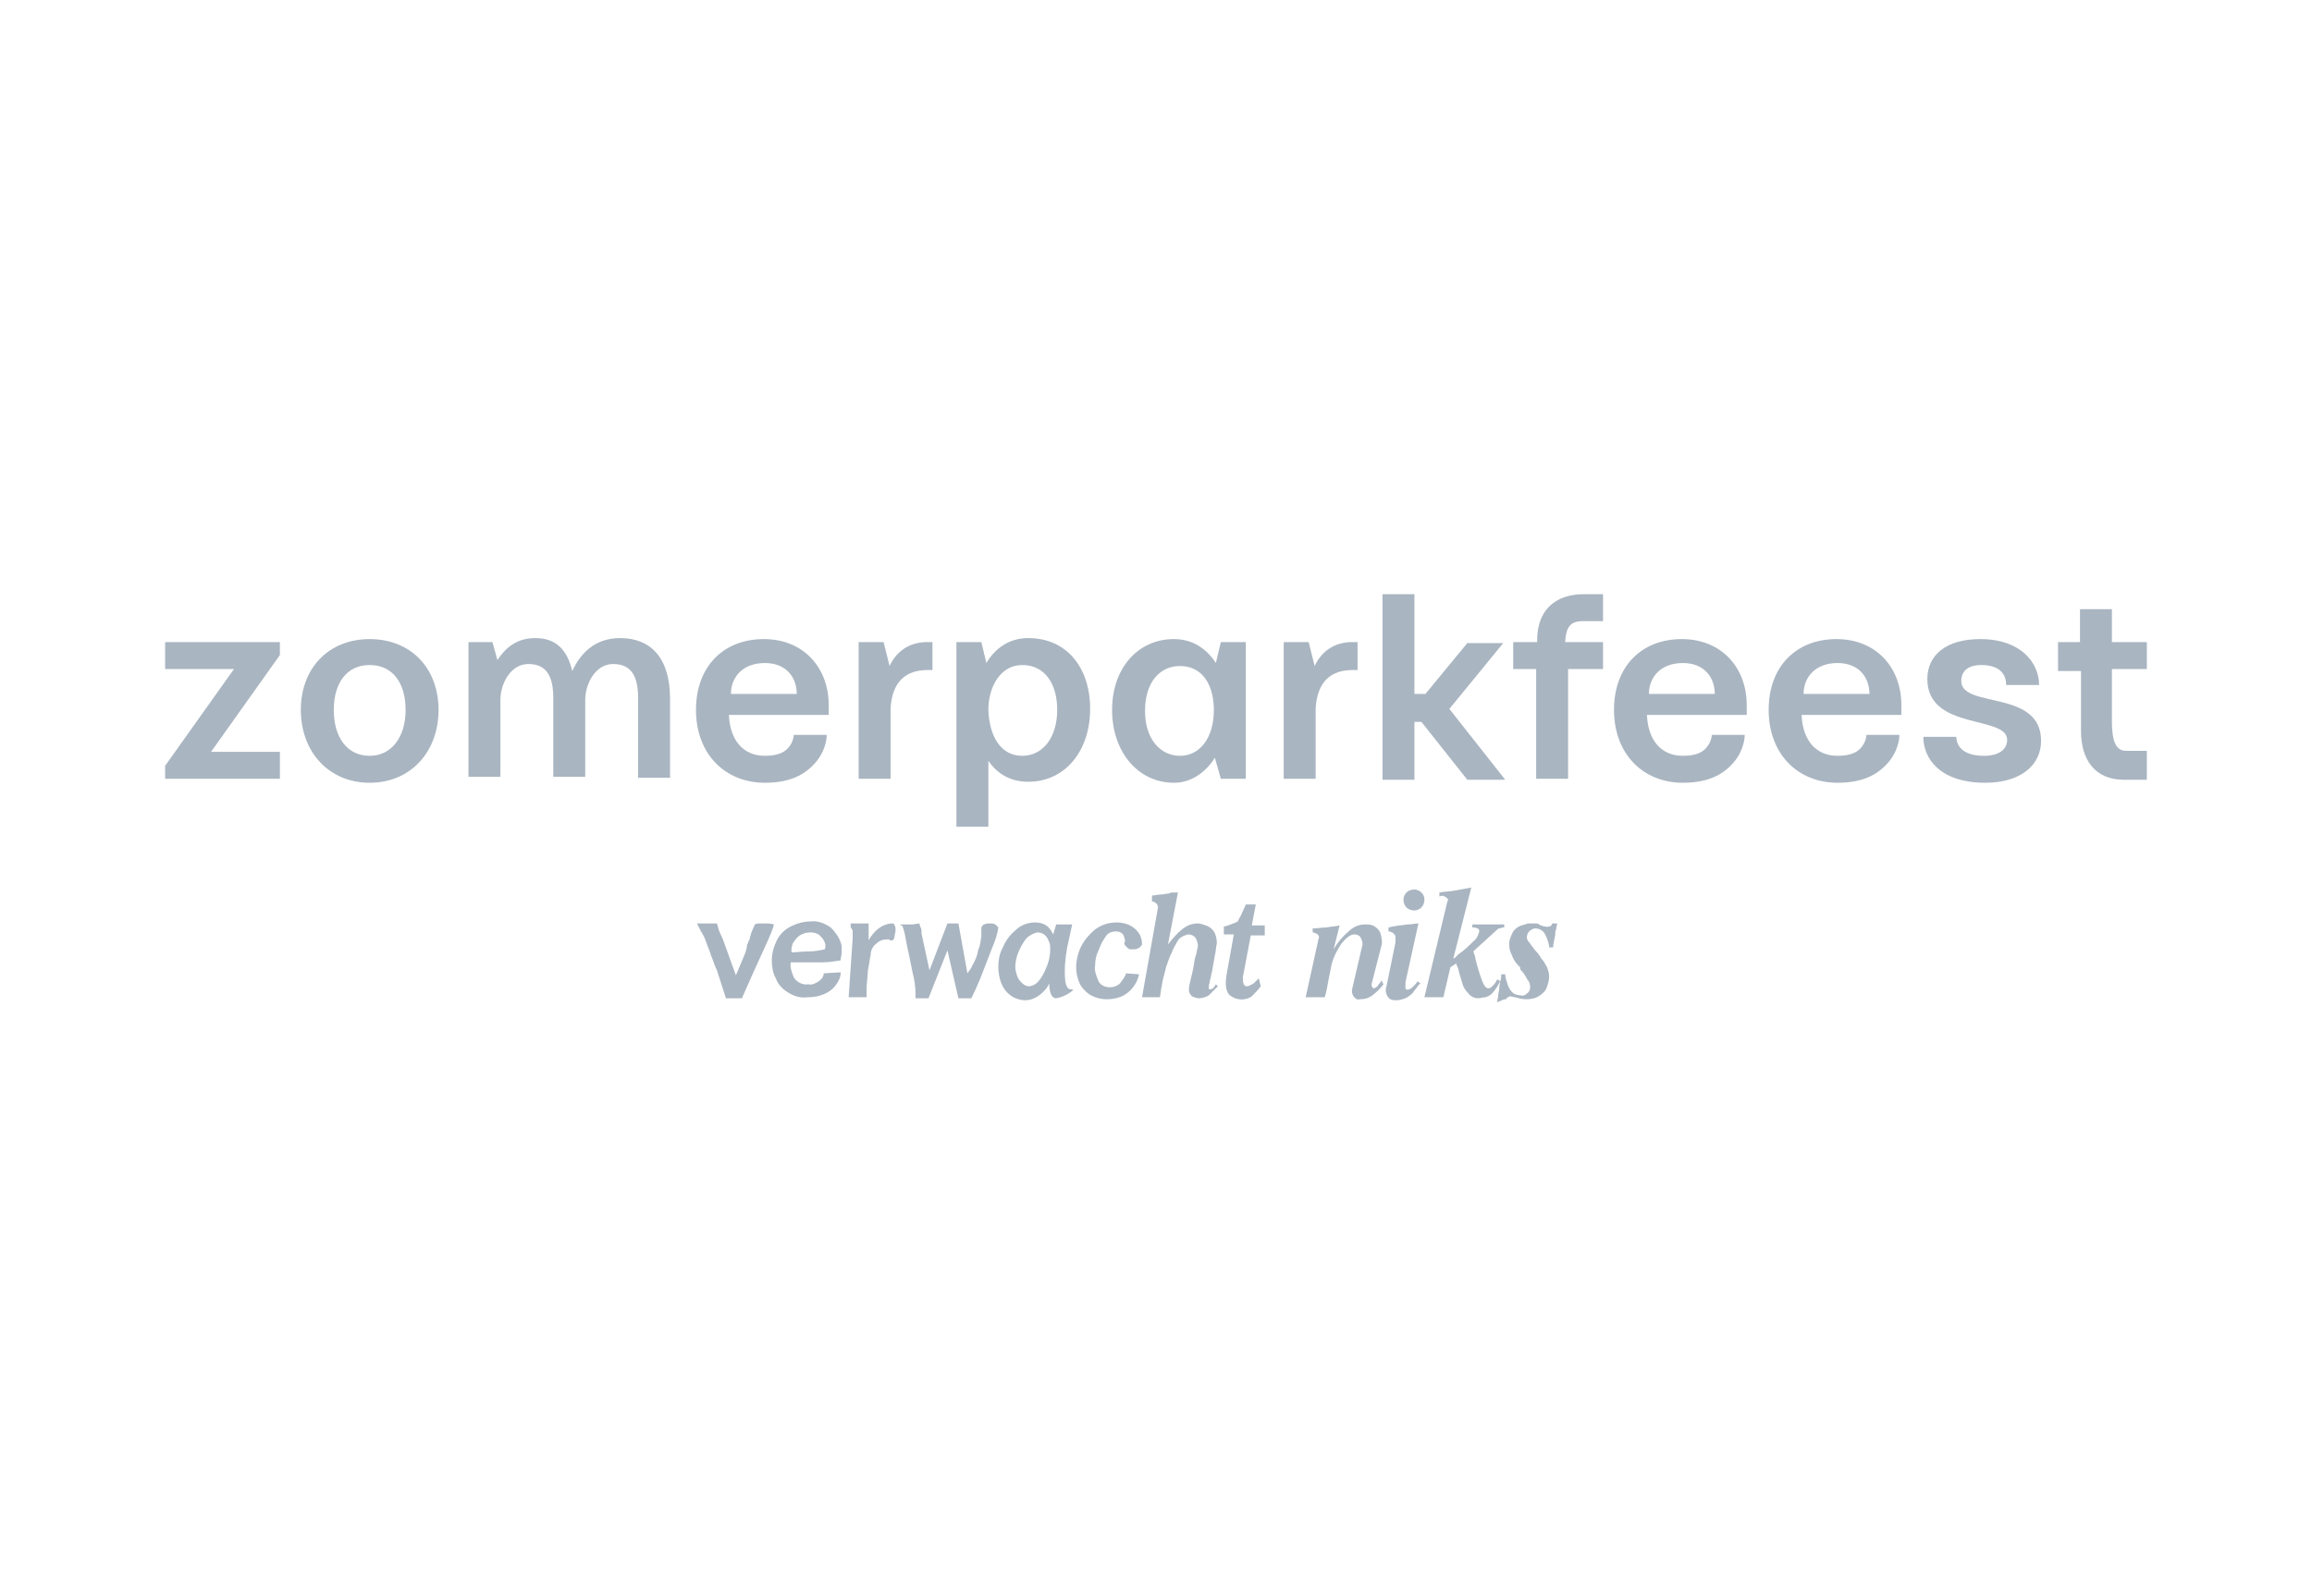 <svg width="210" height="145" viewBox="0 0 210 145" fill="none" xmlns="http://www.w3.org/2000/svg">
<path d="M14.999 69.566L21.253 60.775H14.999V58.327H25.422V59.506L19.169 68.297H25.422V70.744H14.999V69.566Z" fill="#A9B5C1"/>
<path d="M33.58 58.056C37.296 58.056 39.833 60.684 39.833 64.491C39.833 68.297 37.296 71.107 33.58 71.107C29.864 71.107 27.326 68.297 27.326 64.491C27.326 60.684 29.864 58.056 33.58 58.056ZM33.58 68.66C35.574 68.66 36.842 66.938 36.842 64.491C36.842 62.044 35.664 60.412 33.58 60.412C31.495 60.412 30.317 62.044 30.317 64.491C30.317 66.938 31.495 68.66 33.58 68.66Z" fill="#A9B5C1"/>
<path d="M42.552 58.327H44.728L45.181 59.959C45.906 58.871 46.903 57.965 48.625 57.965C50.528 57.965 51.525 59.053 51.978 60.956C52.703 59.415 53.972 57.965 56.329 57.965C59.048 57.965 60.861 59.687 60.861 63.493V70.654H57.96V63.403C57.96 61.409 57.326 60.321 55.694 60.321C54.063 60.321 53.157 62.134 53.157 63.584V70.563H50.256V63.403C50.256 61.409 49.622 60.321 47.99 60.321C46.359 60.321 45.453 62.134 45.453 63.584V70.563H42.552V58.327Z" fill="#A9B5C1"/>
<path d="M69.38 58.056C73.006 58.056 75.271 60.684 75.271 64.037V64.944H66.208C66.299 67.21 67.477 68.66 69.471 68.66C70.74 68.66 71.374 68.297 71.737 67.754C72.009 67.391 72.099 66.938 72.099 66.757H75.09C75.09 67.391 74.818 68.297 74.274 69.022C73.368 70.201 72.009 71.107 69.471 71.107C65.845 71.107 63.217 68.479 63.217 64.491C63.217 60.503 65.755 58.056 69.38 58.056ZM72.371 63.041C72.371 61.59 71.465 60.231 69.471 60.231C67.477 60.231 66.389 61.5 66.389 63.041H72.371Z" fill="#A9B5C1"/>
<path d="M78.081 58.327H80.256L80.8 60.503C81.344 59.324 82.432 58.327 84.244 58.327H84.697V60.865H84.244C81.797 60.865 80.981 62.497 80.891 64.4V70.744H77.99V58.327H78.081Z" fill="#A9B5C1"/>
<path d="M86.963 58.327H89.138L89.592 60.231C90.407 58.871 91.676 57.965 93.398 57.965C96.842 57.965 99.018 60.593 99.018 64.4C99.018 68.207 96.752 71.016 93.398 71.016C91.767 71.016 90.589 70.291 89.773 69.113V75.095H86.873V58.327H86.963ZM92.855 68.66C94.758 68.66 96.027 66.938 96.027 64.49C96.027 62.043 94.848 60.412 92.855 60.412C90.861 60.412 89.773 62.406 89.773 64.49C89.864 66.847 90.861 68.66 92.855 68.66Z" fill="#A9B5C1"/>
<path d="M106.631 58.056C108.353 58.056 109.622 58.962 110.438 60.231L110.891 58.328H113.157V70.745H110.891L110.347 68.841C109.531 70.11 108.262 71.107 106.631 71.107C103.368 71.107 101.012 68.297 101.012 64.491C101.012 60.684 103.368 58.056 106.631 58.056ZM107.175 68.66C108.987 68.66 110.256 67.028 110.256 64.491V64.309C110.166 61.862 108.987 60.503 107.175 60.503C105.362 60.503 104.003 61.953 104.003 64.581C104.003 67.21 105.453 68.66 107.175 68.66Z" fill="#A9B5C1"/>
<path d="M116.691 58.327H118.867L119.41 60.503C119.954 59.324 121.042 58.327 122.855 58.327H123.308V60.865H122.855C120.407 60.865 119.592 62.497 119.501 64.4V70.744H116.601V58.327H116.691Z" fill="#A9B5C1"/>
<path d="M125.574 53.977H128.474V63.041H129.471L133.277 58.418H136.54L131.646 64.4L136.722 70.835H133.277L129.108 65.578H128.474V70.835H125.574V53.977Z" fill="#A9B5C1"/>
<path d="M137.537 58.328H139.622V58.146C139.622 55.518 141.163 53.977 143.882 53.977H145.604V56.424H143.791C142.613 56.424 142.25 56.968 142.16 58.328H145.604V60.775H142.431V70.744H139.531V60.775H137.447V58.328H137.537Z" fill="#A9B5C1"/>
<path d="M152.764 58.056C156.389 58.056 158.655 60.684 158.655 64.037V64.944H149.592C149.682 67.21 150.861 68.66 152.855 68.66C154.123 68.66 154.758 68.297 155.12 67.754C155.392 67.391 155.483 66.938 155.483 66.757H158.474C158.474 67.391 158.202 68.297 157.658 69.022C156.752 70.201 155.392 71.107 152.855 71.107C149.229 71.107 146.601 68.479 146.601 64.491C146.601 60.503 149.139 58.056 152.764 58.056ZM155.755 63.041C155.755 61.59 154.849 60.231 152.855 60.231C150.861 60.231 149.773 61.5 149.773 63.041H155.755Z" fill="#A9B5C1"/>
<path d="M166.812 58.056C170.438 58.056 172.703 60.684 172.703 64.037V64.944H163.64C163.731 67.21 164.909 68.66 166.903 68.66C168.172 68.66 168.806 68.297 169.169 67.754C169.441 67.391 169.531 66.938 169.531 66.757H172.522C172.522 67.391 172.25 68.297 171.706 69.022C170.8 70.201 169.441 71.107 166.903 71.107C163.277 71.107 160.649 68.479 160.649 64.491C160.649 60.503 163.187 58.056 166.812 58.056ZM169.803 63.041C169.803 61.59 168.897 60.231 166.903 60.231C164.909 60.231 163.821 61.5 163.821 63.041H169.803Z" fill="#A9B5C1"/>
<path d="M177.688 66.847C177.688 68.025 178.595 68.66 180.226 68.66C181.495 68.66 182.311 68.116 182.311 67.21C182.311 64.944 175.06 66.394 175.06 61.681C175.06 59.506 176.782 58.056 179.864 58.056C183.58 58.056 185.211 60.231 185.211 62.225H182.22C182.22 61.047 181.404 60.412 179.954 60.412C178.776 60.412 178.142 60.956 178.142 61.862C178.142 64.4 185.392 62.587 185.392 67.3C185.392 69.476 183.58 71.107 180.317 71.107C176.238 71.107 174.697 68.932 174.697 66.938H177.688V66.847Z" fill="#A9B5C1"/>
<path d="M186.842 58.328H188.927V55.337H191.827V58.328H195V60.775H191.827V65.578C191.827 67.3 192.19 68.207 193.096 68.207H195V70.835H192.915C190.287 70.835 189.018 69.022 189.018 66.394V60.956H186.933V58.328H186.842Z" fill="#A9B5C1"/>
<path d="M136.631 90.775H136.812C136.812 90.684 136.903 90.593 136.993 90.593C137.054 90.533 137.114 90.503 137.175 90.503C137.537 90.593 137.628 90.593 137.628 90.593C137.99 90.684 138.262 90.775 138.625 90.775C139.078 90.775 139.531 90.684 139.894 90.412C140.166 90.231 140.438 89.959 140.528 89.596C140.619 89.324 140.709 89.052 140.709 88.69C140.709 88.418 140.619 88.146 140.528 87.874C140.347 87.602 140.256 87.331 139.984 87.059C139.894 86.877 139.713 86.605 139.441 86.334C139.35 86.243 139.259 86.062 139.169 85.971C139.078 85.88 138.987 85.699 138.897 85.608C138.716 85.427 138.625 85.155 138.716 84.974C138.716 84.793 138.897 84.612 138.987 84.521C139.169 84.43 139.259 84.34 139.441 84.34C139.803 84.34 140.166 84.521 140.347 84.883C140.528 85.246 140.709 85.699 140.709 86.062H141.072C141.072 85.79 141.163 85.427 141.253 84.974C141.253 84.793 141.253 84.611 141.344 84.43C141.344 84.249 141.435 84.068 141.435 83.886H140.981C140.981 83.977 140.891 84.158 140.709 84.158C140.619 84.158 140.528 84.249 140.347 84.158H140.256C140.166 84.158 140.075 84.068 139.984 84.068C139.894 84.068 139.803 83.977 139.803 83.977C139.713 83.886 139.531 83.886 139.441 83.886H138.987C138.806 83.886 138.716 83.886 138.534 83.977C138.081 84.068 137.719 84.249 137.447 84.612C137.265 84.974 137.084 85.337 137.084 85.699C137.084 85.971 137.084 86.152 137.175 86.424C137.265 86.605 137.356 86.877 137.447 87.059C137.537 87.24 137.719 87.512 137.9 87.693L137.99 87.784L138.081 87.874V88.056C138.353 88.328 138.534 88.599 138.716 88.962C138.897 89.143 138.987 89.415 138.987 89.687C138.987 89.868 138.897 90.14 138.716 90.231C138.534 90.412 138.353 90.503 138.081 90.412C137.809 90.412 137.537 90.321 137.356 90.14C137.175 89.959 136.993 89.687 136.903 89.324C136.812 89.052 136.722 88.781 136.722 88.509H136.359C136.359 88.69 136.359 88.871 136.268 89.143C136.268 89.324 136.178 89.506 136.178 89.778C136.178 89.959 136.087 90.231 136.087 90.412C136.087 90.593 135.996 90.775 135.996 91.046L136.631 90.775ZM129.38 90.593H131.102L131.737 87.874L132.28 87.512C132.28 87.602 132.28 87.693 132.371 87.784C132.371 87.874 132.462 87.965 132.462 88.056C132.552 88.509 132.734 88.962 132.824 89.324C132.915 89.687 133.096 89.959 133.368 90.231C133.549 90.503 133.912 90.684 134.274 90.684C134.456 90.684 134.728 90.593 134.909 90.593C135 90.593 135.09 90.503 135.181 90.503C135.271 90.412 135.362 90.412 135.453 90.321C135.815 89.959 136.087 89.506 136.268 89.143L135.996 88.962C135.906 89.143 135.815 89.324 135.634 89.506C135.453 89.687 135.362 89.778 135.181 89.778C135 89.778 134.818 89.596 134.637 89.143C134.365 88.418 134.184 87.784 134.003 87.059C134.003 86.877 133.912 86.696 133.821 86.424L135.906 84.521C135.996 84.43 136.087 84.34 136.178 84.34C136.268 84.34 136.45 84.249 136.54 84.249H136.631V83.977H133.731V84.249C133.912 84.249 134.003 84.249 134.184 84.34C134.274 84.34 134.365 84.43 134.365 84.612C134.274 84.974 134.093 85.337 133.821 85.518C133.459 85.88 133.006 86.334 132.462 86.696L132.099 87.059H132.009L133.64 80.624C133.187 80.714 132.643 80.805 132.19 80.895C131.737 80.986 131.193 80.986 130.74 81.077V81.439C130.921 81.349 131.102 81.349 131.193 81.439C131.284 81.439 131.374 81.53 131.465 81.621C131.555 81.711 131.555 81.802 131.465 81.892L129.38 90.593ZM129.108 82.436C129.29 82.255 129.38 81.983 129.38 81.711C129.38 81.439 129.29 81.258 129.108 81.077C128.927 80.895 128.655 80.805 128.474 80.805C128.202 80.805 127.93 80.895 127.749 81.077C127.568 81.258 127.477 81.53 127.477 81.711C127.477 81.983 127.568 82.255 127.749 82.436C127.93 82.618 128.202 82.708 128.474 82.708C128.655 82.708 128.927 82.618 129.108 82.436ZM128.836 83.886C128.564 83.886 128.202 83.977 127.93 83.977C127.658 83.977 127.386 84.068 127.114 84.068L126.571 84.158L126.117 84.249V84.612C126.299 84.612 126.48 84.702 126.571 84.793C126.661 84.883 126.752 84.974 126.752 85.065V85.608L125.936 89.596C125.845 89.868 125.845 90.049 125.936 90.321C126.027 90.503 126.117 90.684 126.299 90.775C126.48 90.865 126.661 90.865 126.842 90.865C127.114 90.865 127.386 90.775 127.658 90.684C127.839 90.593 128.111 90.412 128.293 90.231C128.474 89.959 128.655 89.778 128.836 89.506L129.018 89.324L128.746 89.143C128.655 89.324 128.564 89.415 128.383 89.596C128.293 89.687 128.202 89.778 128.021 89.868C127.93 89.868 127.839 89.959 127.749 89.868C127.658 89.868 127.658 89.778 127.658 89.778V89.234L128.836 83.886ZM118.595 90.593H120.317L120.407 90.321C120.498 89.959 120.589 89.506 120.679 88.962C120.77 88.509 120.861 88.056 120.951 87.602C121.132 86.877 121.495 86.243 121.858 85.699C122.311 85.155 122.673 84.883 123.036 84.883C123.217 84.883 123.489 84.974 123.58 85.155C123.67 85.337 123.761 85.518 123.761 85.79L122.855 89.687C122.764 89.959 122.764 90.231 122.945 90.503C123.036 90.684 123.308 90.865 123.489 90.775C123.942 90.775 124.305 90.684 124.667 90.412C125.03 90.14 125.392 89.778 125.664 89.415L125.483 89.052L125.392 89.234C125.302 89.324 125.211 89.415 125.12 89.596C125.03 89.687 124.939 89.687 124.848 89.778C124.758 89.778 124.667 89.778 124.667 89.687C124.577 89.596 124.577 89.506 124.577 89.415L125.483 85.88C125.574 85.518 125.483 85.155 125.392 84.793C125.302 84.521 125.03 84.249 124.848 84.158C124.577 83.977 124.305 83.977 123.942 83.977C123.398 83.977 122.855 84.249 122.492 84.612C121.948 85.065 121.495 85.608 121.132 86.243L121.676 84.068C121.314 84.158 120.951 84.158 120.498 84.249C120.135 84.249 119.682 84.34 119.229 84.34V84.702C119.41 84.702 119.501 84.793 119.682 84.883C119.773 84.974 119.864 85.155 119.773 85.246L118.595 90.593ZM111.253 84.883H112.069L111.435 88.418C111.253 89.415 111.344 89.959 111.616 90.321C112.16 90.865 113.066 90.956 113.7 90.503C113.972 90.231 114.244 89.959 114.516 89.596L114.335 88.871L113.882 89.324C113.7 89.415 113.61 89.506 113.338 89.596C113.157 89.596 113.066 89.596 112.975 89.415C112.885 89.234 112.885 88.962 112.885 88.781L113.61 84.974H114.879V84.068H113.7L114.063 82.164H113.157C113.066 82.346 112.975 82.618 112.794 82.98C112.703 83.252 112.522 83.433 112.432 83.705C112.25 83.796 112.069 83.886 111.797 83.977C111.525 84.068 111.344 84.158 111.163 84.158V84.883H111.253ZM103.731 90.593H105.362C105.362 90.412 105.453 90.14 105.453 89.959C105.453 89.778 105.543 89.596 105.543 89.415C105.634 88.871 105.815 88.328 105.906 87.874C106.087 87.421 106.178 86.968 106.45 86.515C106.54 86.152 106.812 85.79 106.993 85.427C107.175 85.155 107.537 84.974 107.9 84.883C108.172 84.883 108.444 84.974 108.625 85.246C108.716 85.427 108.806 85.699 108.806 85.88C108.806 85.971 108.806 86.062 108.716 86.334C108.716 86.515 108.625 86.787 108.534 87.059C108.444 87.602 108.353 88.237 108.172 88.871C108.081 89.234 107.99 89.596 107.99 89.959C107.99 90.14 108.081 90.321 108.262 90.503C108.444 90.593 108.716 90.684 108.897 90.684C109.169 90.684 109.531 90.593 109.803 90.412C110.075 90.14 110.347 89.868 110.619 89.596L110.438 89.415C110.347 89.596 110.256 89.687 110.166 89.778C110.075 89.868 109.984 89.868 109.894 89.868C109.803 89.868 109.803 89.868 109.803 89.778V89.506C109.803 89.415 109.894 89.324 109.894 89.052C109.984 88.871 109.984 88.599 110.075 88.328C110.166 87.784 110.256 87.331 110.347 86.787C110.438 86.424 110.438 86.062 110.528 85.699C110.528 85.337 110.438 84.883 110.256 84.612C110.075 84.34 109.803 84.158 109.531 84.068C109.259 83.977 108.987 83.886 108.806 83.886C108.262 83.886 107.809 84.068 107.356 84.43C106.903 84.793 106.45 85.337 106.087 85.79L106.993 81.077H106.54C106.45 81.077 106.268 81.077 106.178 81.167C105.906 81.167 105.725 81.258 105.453 81.258C105.181 81.258 104.909 81.349 104.637 81.349V81.892C104.728 81.892 104.818 81.892 104.909 81.983C105 82.074 105.09 82.074 105.09 82.164C105.181 82.255 105.181 82.346 105.181 82.436L103.731 90.593ZM102.28 88.418C102.19 88.781 101.918 89.052 101.737 89.324C101.465 89.596 101.102 89.687 100.83 89.687C100.377 89.687 99.924 89.506 99.743 89.052C99.561 88.599 99.38 88.146 99.471 87.693C99.471 87.24 99.561 86.787 99.743 86.424C99.924 85.971 100.105 85.518 100.377 85.155C100.558 84.793 100.921 84.612 101.374 84.612C101.646 84.612 101.827 84.702 102.009 84.883C102.099 85.065 102.19 85.337 102.19 85.518C102.099 85.608 102.099 85.79 102.19 85.88C102.28 85.971 102.371 86.062 102.462 86.152C102.552 86.243 102.734 86.243 102.824 86.243C103.006 86.243 103.187 86.243 103.368 86.152C103.549 86.062 103.64 85.971 103.731 85.79C103.731 85.427 103.64 85.065 103.459 84.793C103.277 84.521 103.006 84.249 102.643 84.068C102.28 83.886 101.827 83.796 101.465 83.796C100.74 83.796 100.105 83.977 99.471 84.43C98.927 84.883 98.474 85.427 98.202 85.971C97.93 86.515 97.749 87.24 97.749 87.874C97.749 88.328 97.839 88.781 98.021 89.234C98.202 89.687 98.564 90.049 98.927 90.321C99.38 90.593 99.924 90.775 100.558 90.775C101.012 90.775 101.465 90.684 101.918 90.503C102.28 90.321 102.643 90.049 102.915 89.687C103.187 89.324 103.368 88.962 103.459 88.509L102.28 88.418ZM92.855 89.324C92.673 89.143 92.492 88.962 92.401 88.69C92.311 88.418 92.22 88.146 92.22 87.874C92.22 87.421 92.311 86.968 92.492 86.515C92.673 86.062 92.945 85.608 93.217 85.246C93.489 84.974 93.852 84.793 94.214 84.702C94.486 84.702 94.758 84.793 94.939 84.974C95.12 85.155 95.211 85.337 95.302 85.608C95.392 85.79 95.392 85.971 95.392 86.243C95.392 86.696 95.302 87.24 95.12 87.693C94.939 88.146 94.758 88.599 94.395 89.052C94.123 89.415 93.761 89.596 93.398 89.596C93.308 89.596 93.036 89.506 92.855 89.324ZM95.936 83.977L95.664 84.883C95.483 84.521 95.302 84.249 95.03 84.068C94.758 83.886 94.395 83.796 94.033 83.796C93.308 83.796 92.673 84.068 92.22 84.521C91.676 84.974 91.314 85.518 91.042 86.152C90.77 86.696 90.679 87.24 90.679 87.874C90.679 88.328 90.77 88.871 90.951 89.324C91.132 89.778 91.404 90.14 91.767 90.412C92.129 90.684 92.673 90.865 93.126 90.865C93.58 90.865 94.033 90.684 94.395 90.412C94.758 90.14 95.12 89.778 95.302 89.324C95.302 89.506 95.302 90.684 95.936 90.684C96.48 90.593 97.024 90.321 97.477 89.959L97.386 89.868H97.205C97.114 89.868 96.842 89.778 96.752 89.052C96.661 88.056 96.752 87.059 96.933 86.062C97.114 85.246 97.386 83.977 97.386 83.977H95.936ZM87.054 83.886H86.057L84.425 88.146L83.7 84.793V84.612C83.7 84.521 83.7 84.34 83.61 84.249C83.61 84.158 83.519 84.068 83.519 83.886L82.885 83.977H81.797V84.068H81.888C81.888 84.068 81.978 84.068 81.978 84.158C82.16 84.612 82.25 85.155 82.341 85.699C82.522 86.515 82.704 87.421 82.885 88.328C83.066 88.962 83.157 89.687 83.157 90.321V90.684H84.335L86.057 86.334L87.054 90.684H88.232C88.504 90.14 88.776 89.506 89.048 88.871C89.41 87.965 89.773 86.968 90.135 86.062C90.407 85.427 90.589 84.883 90.679 84.249C90.589 84.158 90.498 84.068 90.407 83.977C90.226 83.886 90.045 83.886 89.864 83.886C89.682 83.886 89.592 83.886 89.41 83.977C89.32 83.977 89.229 84.068 89.138 84.249V85.065C89.048 85.518 89.048 85.88 88.867 86.243C88.776 86.787 88.595 87.24 88.323 87.693C88.232 87.965 88.051 88.146 87.87 88.418L87.054 83.886ZM77.084 90.593H78.716V89.596C78.806 88.781 78.806 88.146 78.897 87.784C78.987 87.421 78.987 87.059 79.078 86.787C79.078 86.334 79.259 85.971 79.622 85.699C79.894 85.427 80.256 85.337 80.528 85.337H80.71C80.8 85.337 80.8 85.427 80.891 85.427H81.072C81.163 85.337 81.253 85.246 81.253 85.065C81.253 84.883 81.344 84.702 81.344 84.521C81.344 84.34 81.344 84.158 81.253 84.068C81.253 83.977 81.163 83.886 81.072 83.886C80.619 83.886 80.166 84.068 79.803 84.34C79.441 84.612 79.078 85.065 78.897 85.427V83.886H77.265V84.249L77.356 84.34C77.356 84.4 77.386 84.46 77.447 84.521V85.246L77.084 90.593ZM72.009 85.699C72.19 85.427 72.371 85.155 72.643 84.974C72.915 84.793 73.278 84.702 73.64 84.702C73.912 84.702 74.274 84.793 74.456 84.974C74.637 85.155 74.818 85.337 74.909 85.608C74.999 85.79 74.999 86.062 74.909 86.243C74.456 86.334 74.002 86.424 73.549 86.424C72.915 86.424 72.371 86.515 71.918 86.515C71.827 86.334 71.918 85.971 72.009 85.699ZM74.818 88.418C74.818 88.69 74.637 88.962 74.365 89.143C74.093 89.324 73.731 89.506 73.459 89.415C72.915 89.506 72.371 89.234 72.099 88.781C71.918 88.328 71.737 87.874 71.827 87.421H74.728C75.271 87.421 75.815 87.331 76.359 87.24V87.059C76.45 86.787 76.45 86.515 76.45 86.334C76.45 86.062 76.45 85.79 76.359 85.608C76.178 85.065 75.815 84.612 75.453 84.249C74.909 83.886 74.274 83.615 73.64 83.705C73.006 83.705 72.371 83.886 71.827 84.158C71.284 84.43 70.83 84.883 70.558 85.427C70.287 85.971 70.105 86.605 70.105 87.24C70.105 87.784 70.196 88.418 70.468 88.871C70.649 89.415 71.102 89.868 71.555 90.14C72.099 90.503 72.734 90.684 73.368 90.593C73.912 90.593 74.365 90.503 74.818 90.321C75.271 90.14 75.634 89.868 75.906 89.506C76.178 89.143 76.359 88.781 76.359 88.328L74.818 88.418ZM65.936 90.684H67.386C68.111 89.052 68.746 87.602 69.38 86.243C70.015 84.883 70.287 84.158 70.287 83.977C70.015 83.886 69.743 83.886 69.471 83.886H69.018C68.836 83.886 68.746 83.886 68.564 83.977C68.474 84.158 68.383 84.43 68.293 84.612C68.202 84.793 68.202 84.974 68.111 85.155C68.111 85.246 68.111 85.337 68.021 85.427C68.021 85.518 67.93 85.608 67.93 85.699C67.839 85.79 67.839 85.88 67.839 86.062C67.839 86.152 67.749 86.243 67.749 86.424C67.658 86.605 67.658 86.696 67.567 86.877L66.842 88.599L65.664 85.337C65.483 84.974 65.392 84.702 65.302 84.521L65.12 83.886H63.308L63.67 84.612C63.852 84.883 64.033 85.246 64.123 85.518C64.123 85.608 64.214 85.699 64.214 85.79C64.305 86.062 64.486 86.424 64.577 86.787C64.758 87.149 64.849 87.602 65.12 88.146L65.936 90.684Z" fill="#A9B5C1"/>
</svg>

